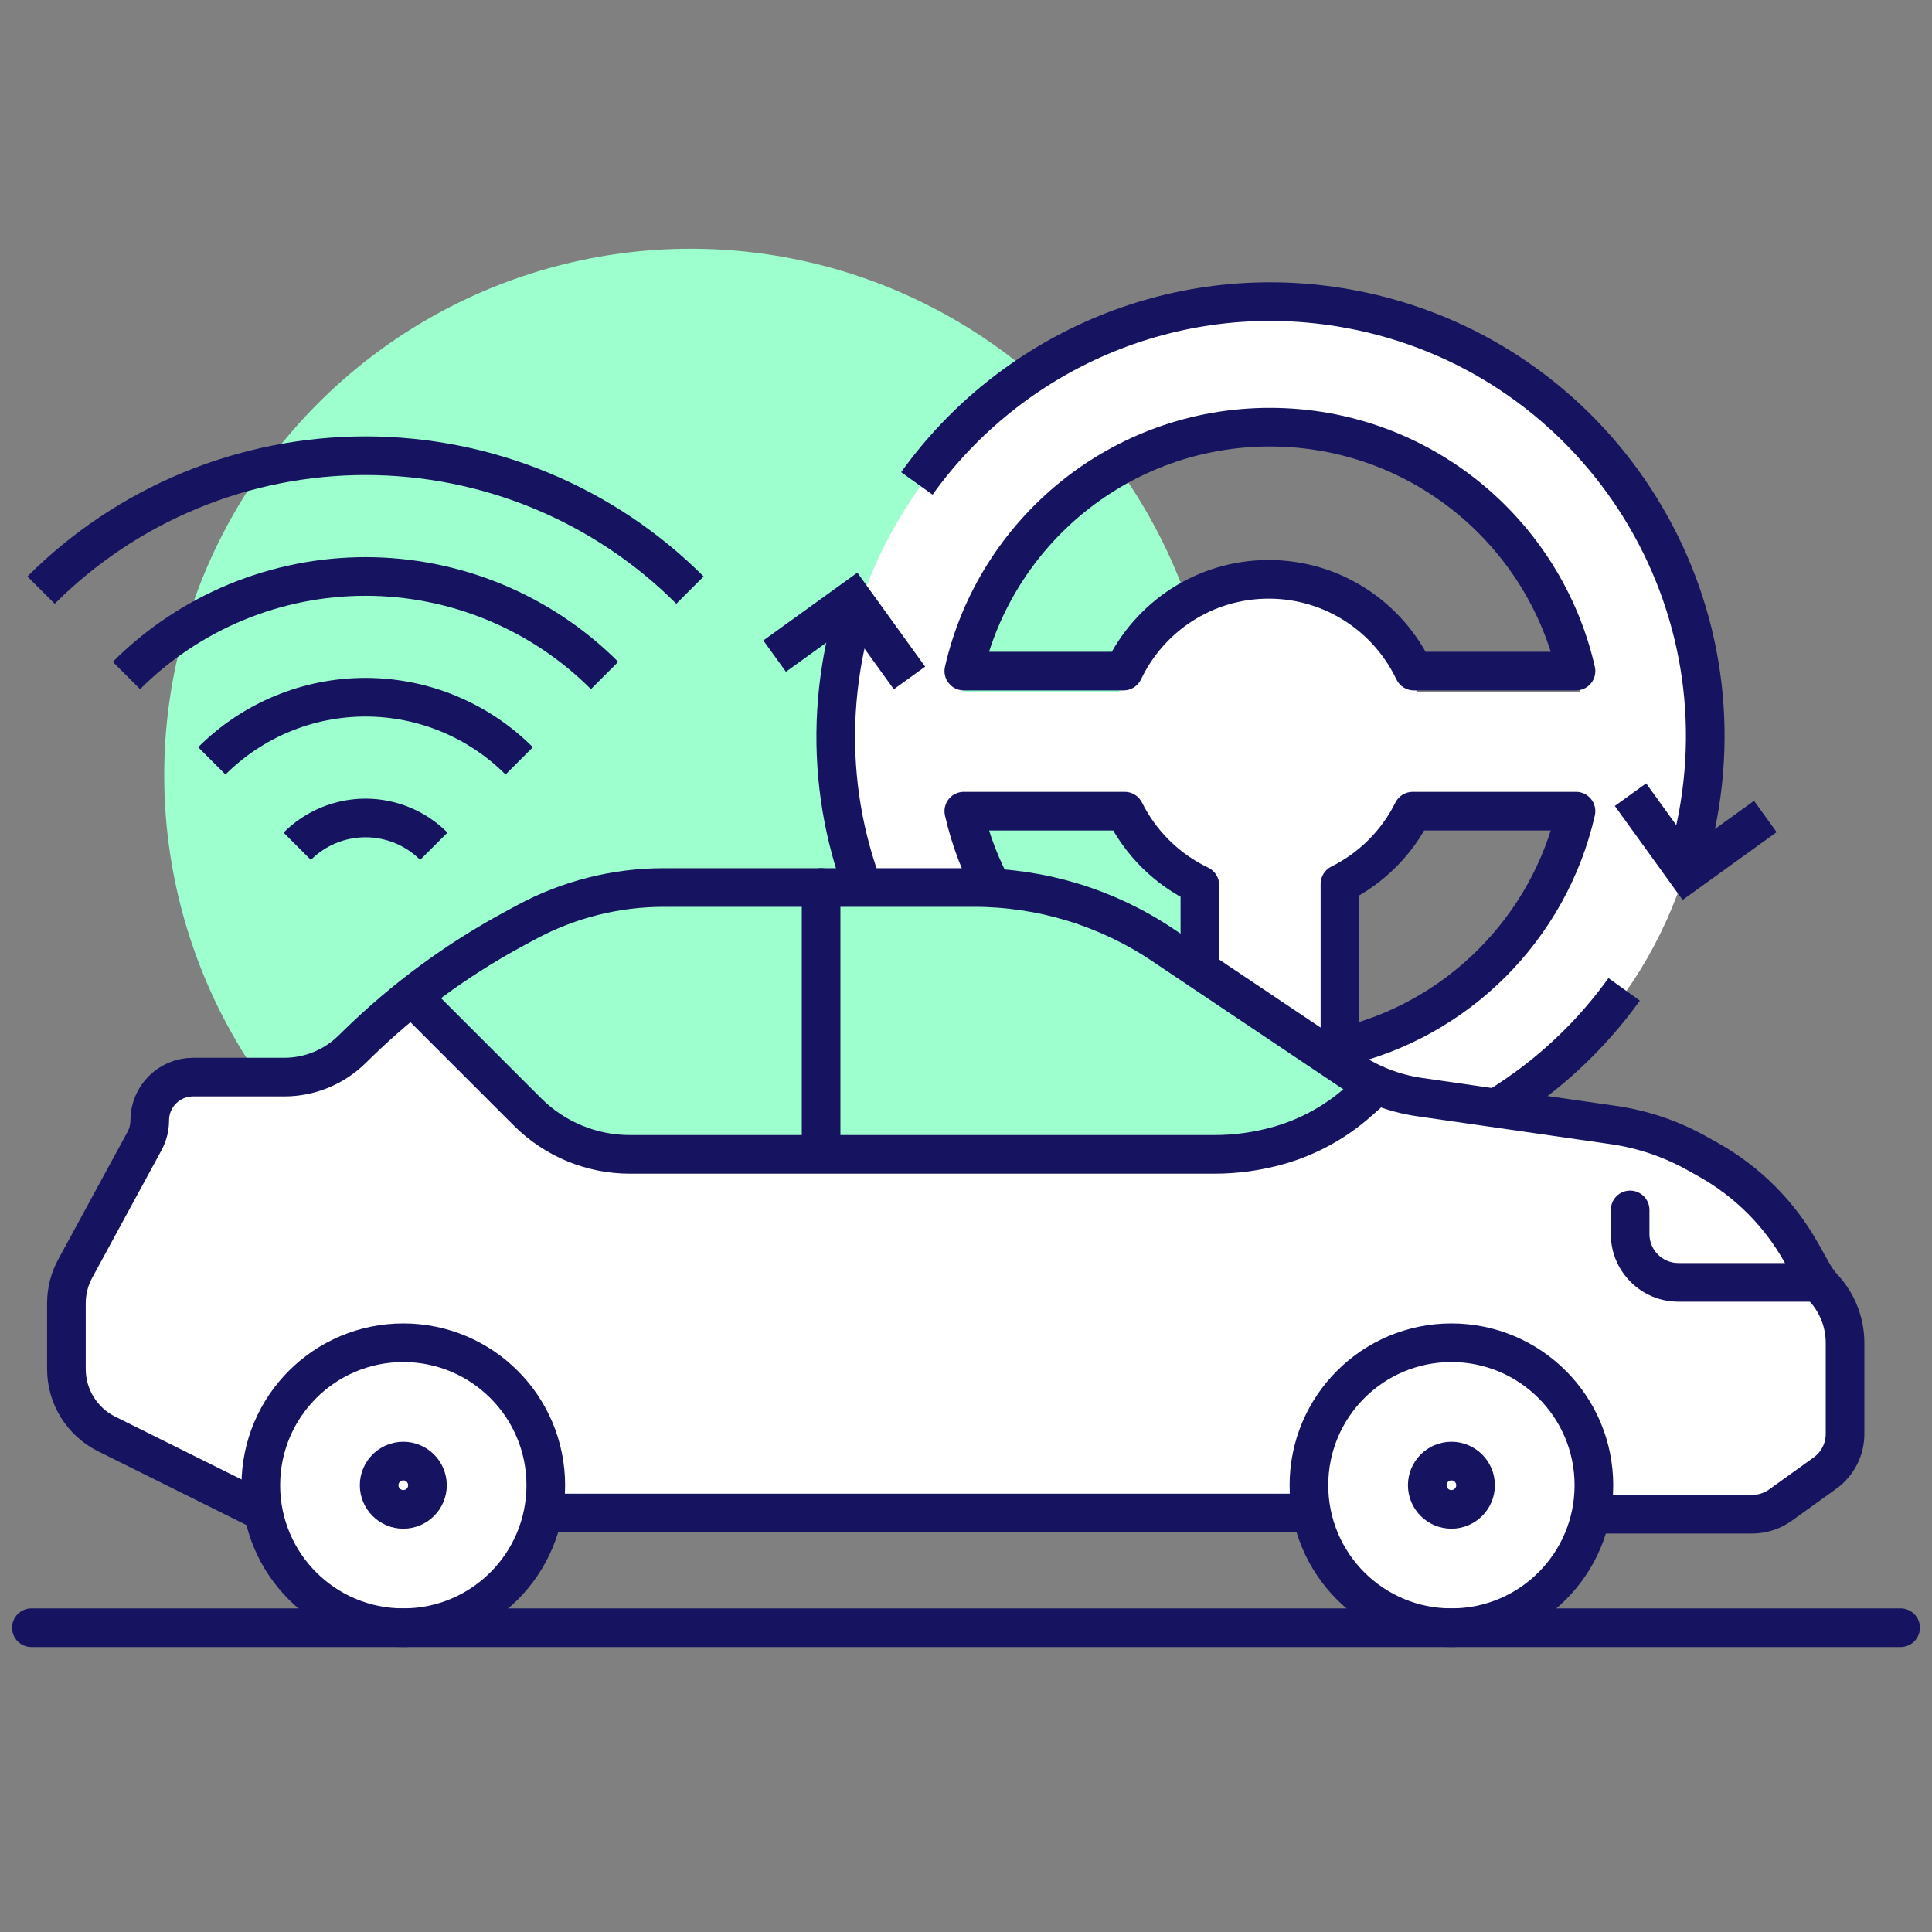 <svg width="800" height="800" viewBox="0 0 800 800" fill="none" xmlns="http://www.w3.org/2000/svg">
<rect x="0" y="0" width="800" height="800" fill="#808080" stroke="none"/>
<circle cx="286" cy="321" r="218" fill="#9EFFCE"/>
<circle cx="525" cy="307" r="65" fill="white"/>
<ellipse cx="526.5" cy="307" rx="154.5" ry="155" stroke="white" stroke-width="50"/>
<path d="M371.5 308.5H679" stroke="white" stroke-width="44"/>
<path d="M672.523 409.662C633.978 463.463 567.095 493.899 497.328 482.608C399.194 466.725 332.516 374.296 348.399 276.161C349.837 267.274 351.904 258.645 354.545 250.311M697.164 360.973C700.029 352.194 702.253 343.08 703.775 333.679C719.657 235.544 652.98 143.115 554.845 127.232C485.079 115.941 418.196 146.377 379.651 200.178" stroke="#161461" stroke-width="16"/>
<path d="M376.6 280.726L353.199 248.286L320.759 271.688" stroke="#161461" stroke-width="16"/>
<path d="M675.147 329.045L698.549 361.485L730.989 338.083" stroke="#161461" stroke-width="16"/>
<path d="M525 248L525 462" stroke="white" stroke-width="44"/>
<path d="M584.958 335.885V327.885C581.918 327.885 579.141 329.608 577.791 332.332L584.958 335.885ZM652.596 335.885L660.396 337.663C660.937 335.289 660.368 332.799 658.85 330.896C657.332 328.994 655.03 327.885 652.596 327.885V335.885ZM554.843 366.001L551.289 358.833C548.566 360.183 546.843 362.961 546.843 366.001L554.843 366.001ZM554.843 433.639L546.843 433.639C546.843 436.073 547.951 438.375 549.854 439.893C551.756 441.411 554.247 441.98 556.62 441.439L554.843 433.639ZM496.843 366.486L504.843 366.486C504.843 363.398 503.065 360.585 500.276 359.26L496.843 366.486ZM496.843 433.639L495.066 441.439C497.439 441.98 499.929 441.411 501.832 439.893C503.735 438.375 504.843 436.073 504.843 433.639L496.843 433.639ZM465.728 335.885L472.895 332.332C471.545 329.608 468.768 327.885 465.728 327.885V335.885ZM399.089 335.885V327.885C396.655 327.885 394.354 328.994 392.836 330.896C391.318 332.799 390.749 335.289 391.289 337.663L399.089 335.885ZM652.596 277.885V285.885C655.03 285.885 657.332 284.777 658.85 282.875C660.368 280.972 660.937 278.482 660.396 276.108L652.596 277.885ZM585.443 277.885L578.217 281.318C579.542 284.108 582.355 285.885 585.443 285.885V277.885ZM465.242 277.885V285.885C468.331 285.885 471.143 284.108 472.468 281.318L465.242 277.885ZM399.089 277.885L391.289 276.108C390.749 278.482 391.318 280.972 392.836 282.875C394.354 284.777 396.655 285.885 399.089 285.885V277.885ZM584.958 343.885H652.596V327.885H584.958V343.885ZM558.396 373.168C573.001 365.927 584.885 354.043 592.125 339.439L577.791 332.332C572.104 343.802 562.759 353.147 551.289 358.833L558.396 373.168ZM562.843 433.639L562.843 366.001L546.843 366.001L546.843 433.639L562.843 433.639ZM644.796 334.108C634.426 379.622 598.579 415.469 553.066 425.839L556.62 441.439C608.131 429.703 648.66 389.173 660.396 337.663L644.796 334.108ZM488.843 366.486L488.843 433.639L504.843 433.639L504.843 366.486L488.843 366.486ZM458.56 339.439C465.985 354.415 478.292 366.53 493.41 373.712L500.276 359.26C488.405 353.621 478.727 344.094 472.895 332.332L458.56 339.439ZM399.089 343.885H465.728V327.885H399.089V343.885ZM498.62 425.839C453.106 415.469 417.259 379.622 406.89 334.108L391.289 337.663C403.026 389.173 443.555 429.703 495.066 441.439L498.62 425.839ZM652.596 269.885H585.443V285.885H652.596V269.885ZM592.669 274.453C580.721 249.302 555.074 231.885 525.343 231.885V247.885C548.667 247.885 568.819 261.535 578.217 281.318L592.669 274.453ZM525.343 231.885C495.612 231.885 469.964 249.302 458.016 274.453L472.468 281.318C481.866 261.535 502.018 247.885 525.343 247.885V231.885ZM465.242 269.885H399.089V285.885H465.242V269.885ZM406.89 279.663C419.256 225.386 467.829 184.885 525.843 184.885V168.885C460.199 168.885 405.278 214.711 391.289 276.108L406.89 279.663ZM525.843 184.885C583.856 184.885 632.43 225.386 644.796 279.663L660.396 276.108C646.408 214.711 591.486 168.885 525.843 168.885V184.885Z" fill="#161461"/>
<path d="M165 419L228.5 377L284.5 367.5H424L474 389L566.5 449L624 461L711.5 478.5L758 531L764.5 587L754.5 615L720 629H661L650.5 637L635 664.5L614.5 675L575 669.5L543 624.5L228.5 629L211.5 656L178 675L130.5 664.5L108.5 624.5L79 615L30 587V535L56 488.5L70 449H112.5L165 419Z" fill="white"/>
<path d="M171 412.5L247 367L453 375L567 449.5C560.188 465.85 544.212 476.5 526.5 476.5H517.5H240.5L171 412.5Z" fill="#9EFFCE"/>
<path d="M227.5 626.5H540.5" stroke="#161461" stroke-width="16"/>
<path d="M13 674L787 674" stroke="#161461" stroke-width="16" stroke-linecap="round"/>
<path d="M348 367.5C348 363.082 344.418 359.5 340 359.5C335.582 359.5 332 363.082 332 367.5H348ZM562.305 456.358L557.008 450.363L562.305 456.358ZM164.343 417.657L212.77 466.083L224.083 454.77L175.657 406.343L164.343 417.657ZM260.853 486H340V470H260.853V486ZM340 486H502.83V470H340V486ZM332 367.5V478H348V367.5H332ZM567.603 462.353L574.798 455.995L564.202 444.005L557.008 450.363L567.603 462.353ZM502.83 486C512.643 486 522.407 484.632 531.842 481.937L527.446 466.552C519.441 468.84 511.156 470 502.83 470V486ZM531.842 481.937C545.073 478.156 557.291 471.465 567.603 462.353L557.008 450.363C548.484 457.896 538.384 463.427 527.446 466.552L531.842 481.937ZM212.77 466.083C225.522 478.836 242.818 486 260.853 486V470C247.062 470 233.835 464.521 224.083 454.77L212.77 466.083Z" fill="#161461"/>
<path d="M683 501C683 496.582 679.418 493 675 493C670.582 493 667 496.582 667 501H683ZM753.5 523H695V539H753.5V523ZM683 511V501H667V511H683ZM695 523C688.373 523 683 517.627 683 511H667C667 526.464 679.536 539 695 539V523Z" fill="#161461"/>
<path d="M662.5 627H725.558C729.747 627 733.83 625.685 737.231 623.24L755.673 609.985C760.901 606.228 764 600.183 764 593.745V556.078C764 547.668 760.84 539.565 755.146 533.376V533.376C753.388 531.465 751.858 529.357 750.587 527.093L745.77 518.517C736.765 502.483 723.512 489.243 707.47 480.252L702.721 477.591C691.999 471.582 680.261 467.601 668.095 465.848L587.771 454.273C577.39 452.777 567.477 448.967 558.767 443.125L481.379 391.226C458.315 375.759 431.172 367.5 403.402 367.5H274.867C254.936 367.5 235.32 372.464 217.788 381.944L212.679 384.707C189.008 397.507 167.234 413.539 147.984 432.342L145.656 434.615C138.183 441.914 128.152 446 117.706 446H79.941C70.032 446 62 454.032 62 463.941V463.941C62 466.933 61.252 469.877 59.824 472.506L31.139 525.301C28.751 529.697 27.5 534.621 27.5 539.623V566.909C27.5 578.298 33.949 588.705 44.148 593.774L111 627" stroke="#161461" stroke-width="16"/>
<circle cx="601" cy="615" r="59" stroke="#161461" stroke-width="16"/>
<circle cx="601" cy="615" r="10" stroke="#161461" stroke-width="16"/>
<circle cx="167" cy="615" r="59" stroke="#161461" stroke-width="16"/>
<circle cx="167" cy="615" r="10" stroke="#161461" stroke-width="16"/>
<path d="M250.345 279.706C237.345 266.705 221.912 256.393 204.926 249.357C187.94 242.322 169.735 238.701 151.35 238.701C132.965 238.701 114.76 242.322 97.775 249.357C80.789 256.393 65.356 266.705 52.355 279.706" stroke="#161461" stroke-width="16"/>
<path d="M285.701 244.35C268.057 226.707 247.112 212.712 224.06 203.163C201.008 193.615 176.301 188.701 151.35 188.701C126.399 188.701 101.692 193.615 78.64 203.163C55.589 212.712 34.643 226.707 17 244.35" stroke="#161461" stroke-width="16"/>
<path d="M214.99 315.061C206.633 306.704 196.711 300.074 185.792 295.551C174.872 291.029 163.169 288.701 151.35 288.701C139.531 288.701 127.828 291.028 116.909 295.551C105.989 300.074 96.068 306.704 87.711 315.061" stroke="#161461" stroke-width="16"/>
<path d="M179.635 350.416C175.92 346.702 171.511 343.756 166.658 341.745C161.805 339.735 156.603 338.701 151.35 338.701C146.097 338.701 140.896 339.735 136.043 341.745C131.19 343.756 126.78 346.702 123.066 350.416" stroke="#161461" stroke-width="16"/>
</svg>
